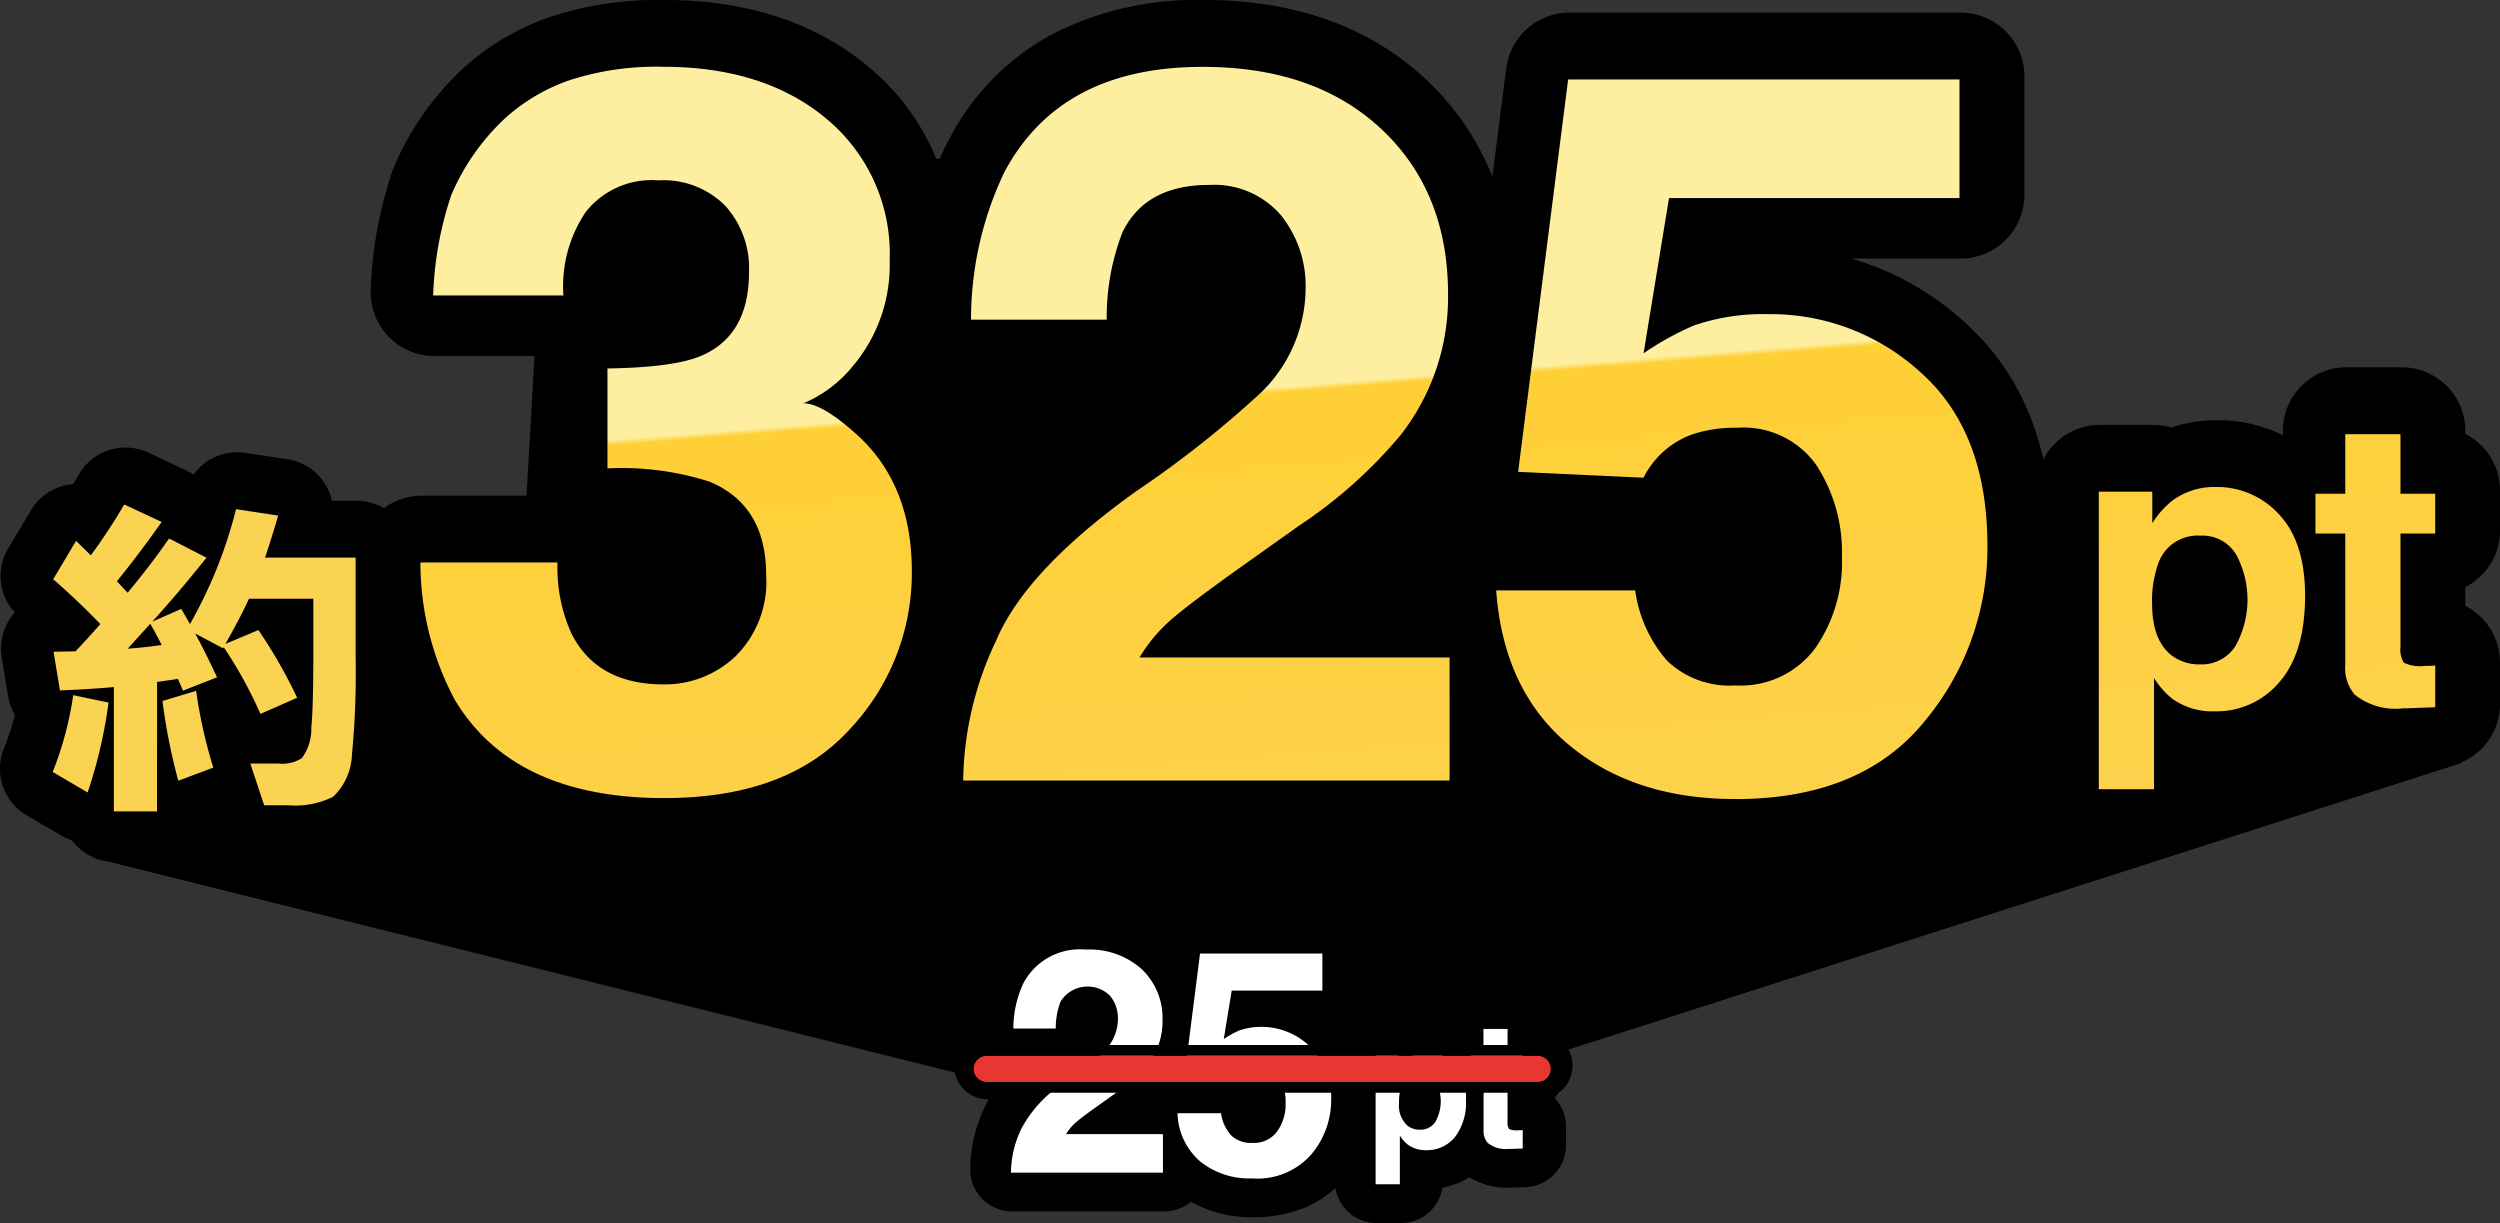 <svg xmlns="http://www.w3.org/2000/svg" xmlns:xlink="http://www.w3.org/1999/xlink" width="183.904" height="89.977" viewBox="0 0 183.904 89.977"><rect x="0" y="0" width="183.904" height="89.977" fill="#333333" stroke="none"/><defs><clipPath id="a"><rect width="183.904" height="89.977" transform="translate(31.724 111.034)" fill="none"/></clipPath><clipPath id="b"><path d="M192.016,155.417a6.081,6.081,0,0,1,.3-2.133,1.109,1.109,0,0,1,1.223-.855c.729,0,.881.256.982.426a4.2,4.2,0,0,1,.555,2.2,4.319,4.319,0,0,1-.559,2.418,1,1,0,0,1-.974.457,1.333,1.333,0,0,1-.851-.246h0a3.033,3.033,0,0,1-.67-2.269m16.3-14.435h-6.048v4.382h-2.19v1.445a8.057,8.057,0,0,0-5.354-1.935,7.579,7.579,0,0,0-2.687.47v-.126h-7.9v25.855h8.027v-6.108a7.8,7.8,0,0,0,2.459.372,8.4,8.4,0,0,0,3.489-.719,8.155,8.155,0,0,0,2.824-2.148,8.6,8.6,0,0,0,1.343-2.159,4.729,4.729,0,0,0,1.243,3.186c1.052,1.089,2.663,1.619,4.927,1.619.177,0,.359,0,.541-.01h.007l1.944-.072,1.908-.069v-7.1l-2.119.144c-.122.008-.238.015-.346.019h-.088v-5.772h2.553v-6.892h-2.553v-4.382ZM73.021,115.05a15.833,15.833,0,0,0-5.472,3.215l-.019.018-.021.017a18.7,18.7,0,0,0-4.423,6.334l-.024.057-.02.06A27.854,27.854,0,0,0,61.6,132.7l-.079,2.057H75.193l-.038-2.02a7.878,7.878,0,0,1,1.261-4.935l.007-.008.005-.008A3.251,3.251,0,0,1,77.8,126.7a5.981,5.981,0,0,1,2.366-.414,4.477,4.477,0,0,1,3.469,1.242,4.9,4.9,0,0,1,1.214,3.512,5.894,5.894,0,0,1-.6,2.87,3.334,3.334,0,0,1-1.637,1.441l-.011,0-.009.005c-.6.273-2.2.737-6.2.793l-1.953.029v11.292h1.982c3.9,0,5.818.447,6.741.823a4.42,4.42,0,0,1,2.194,1.781,6.265,6.265,0,0,1,.757,3.268,5.784,5.784,0,0,1-1.611,4.5,5.6,5.6,0,0,1-3.938,1.549c-3.316,0-4.46-1.527-5.03-2.677a9.9,9.9,0,0,1-.806-4.313V150.43H60.586l.084,2.062a23.521,23.521,0,0,0,2.794,11.015l0,0v.005c3.252,5.448,9.014,8.21,17.125,8.21,6.558,0,11.626-1.908,15.069-5.673a18.749,18.749,0,0,0,5.114-12.993c0-4.758-1.537-8.6-4.563-11.4v0q-.739-.68-1.4-1.193a15.554,15.554,0,0,0,1.124-1.159V139.3a13.47,13.47,0,0,0,3.219-9.079,14.858,14.858,0,0,0-5.3-11.91c-3.417-2.881-7.914-4.341-13.368-4.341q-.262-.006-.525-.006a22.791,22.791,0,0,0-6.942,1.085m37.312,1.1a15.665,15.665,0,0,0-6.521,6.689,21.257,21.257,0,0,0-1.864,5.234,35.548,35.548,0,0,0-.776,6.386l-.08,2.057h13.944l.079-1.9a15.146,15.146,0,0,1,.957-5.631c.5-1.02,1.507-2.379,4.593-2.379a4.564,4.564,0,0,1,3.74,1.487,6.332,6.332,0,0,1,1.376,4.24,8.776,8.776,0,0,1-2.666,6.136,75.528,75.528,0,0,1-8.9,7.025,47.151,47.151,0,0,0-6.979,5.941,20.672,20.672,0,0,0-4.053,5.914,26.629,26.629,0,0,0-2.591,11.039l-.052,2.033h39.8V158.185a16.488,16.488,0,0,0,5.5,9.154c3.546,2.96,8.1,4.46,13.522,4.46,6.768,0,11.964-2.16,15.444-6.424a21.924,21.924,0,0,0,5.1-14.19c0-6.107-1.844-10.87-5.482-14.156a18.342,18.342,0,0,0-12.643-4.87,17.722,17.722,0,0,0-6.131.951h-.012c-.123.048-.252.1-.385.159l.932-5.689h21.667V114.9H145.334l-.221,1.733L141.439,145.5l-.272,2.131,2.145.1,9.224.432,1.264.059.587-1.12a4.487,4.487,0,0,1,2.537-2.255,8.161,8.161,0,0,1,2.588-.357,4.716,4.716,0,0,1,4.2,1.888,9.727,9.727,0,0,1,1.531,5.642,8.992,8.992,0,0,1-1.608,5.571,4.831,4.831,0,0,1-4.228,1.887,4.75,4.75,0,0,1-3.608-1.2,8.059,8.059,0,0,1-1.829-4.161l-.3-1.627H139.648l.158,2.129a23.717,23.717,0,0,0,.372,2.808h-20.16c.982-.775,2.44-1.852,4.354-3.211l4.106-2.917a36,36,0,0,0,7.888-7.082,18.474,18.474,0,0,0,3.865-11.508c0-5.591-1.859-10.169-5.526-13.607-3.632-3.4-8.525-5.131-14.545-5.131-.185,0-.371-.007-.556-.007a20.656,20.656,0,0,0-9.271,2.2" fill="none"/></clipPath><linearGradient id="c" x1="0.302" x2="0.5" y2="1" gradientUnits="objectBoundingBox"><stop offset="0" stop-color="#fdef9f"/><stop offset="0.468" stop-color="#fdef9f"/><stop offset="0.473" stop-color="#ffcf36"/><stop offset="1" stop-color="#fbd353"/></linearGradient><clipPath id="d"><path d="M192.016,155.417a6.081,6.081,0,0,1,.3-2.133,1.109,1.109,0,0,1,1.223-.855c.729,0,.881.256.982.426a4.2,4.2,0,0,1,.555,2.2,4.319,4.319,0,0,1-.559,2.418,1,1,0,0,1-.974.457,1.333,1.333,0,0,1-.851-.246h0a3.033,3.033,0,0,1-.67-2.269m16.3-14.435h-6.048v4.382h-2.19v1.445a8.057,8.057,0,0,0-5.354-1.935,7.579,7.579,0,0,0-2.687.47v-.126h-7.9v25.855h8.027v-6.108a7.8,7.8,0,0,0,2.459.372,8.4,8.4,0,0,0,3.489-.719,8.155,8.155,0,0,0,2.824-2.148,8.6,8.6,0,0,0,1.343-2.159,4.729,4.729,0,0,0,1.243,3.186c1.052,1.089,2.663,1.619,4.927,1.619.177,0,.359,0,.541-.01h.007l1.944-.072,1.908-.069v-7.1l-2.119.144c-.122.008-.238.015-.346.019h-.088v-5.772h2.553v-6.892h-2.553v-4.382ZM73.021,115.05a15.833,15.833,0,0,0-5.472,3.215l-.019.018-.021.017a18.7,18.7,0,0,0-4.423,6.334l-.024.057-.02.06A27.854,27.854,0,0,0,61.6,132.7l-.079,2.057H75.193l-.038-2.02a7.878,7.878,0,0,1,1.261-4.935l.007-.008.005-.008A3.251,3.251,0,0,1,77.8,126.7a5.981,5.981,0,0,1,2.366-.414,4.477,4.477,0,0,1,3.469,1.242,4.9,4.9,0,0,1,1.214,3.512,5.894,5.894,0,0,1-.6,2.87,3.334,3.334,0,0,1-1.637,1.441l-.011,0-.009.005c-.6.273-2.2.737-6.2.793l-1.953.029v11.292h1.982c3.9,0,5.818.447,6.741.823a4.42,4.42,0,0,1,2.194,1.781,6.265,6.265,0,0,1,.757,3.268,5.784,5.784,0,0,1-1.611,4.5,5.6,5.6,0,0,1-3.938,1.549c-3.316,0-4.46-1.527-5.03-2.677a9.9,9.9,0,0,1-.806-4.313V150.43H60.586l.084,2.062a23.521,23.521,0,0,0,2.794,11.015l0,0v.005c3.252,5.448,9.014,8.21,17.125,8.21,6.558,0,11.626-1.908,15.069-5.673a18.749,18.749,0,0,0,5.114-12.993c0-4.758-1.537-8.6-4.563-11.4v0q-.739-.68-1.4-1.193a15.554,15.554,0,0,0,1.124-1.159V139.3a13.47,13.47,0,0,0,3.219-9.079,14.858,14.858,0,0,0-5.3-11.91c-3.417-2.881-7.914-4.341-13.368-4.341q-.262-.006-.525-.006a22.791,22.791,0,0,0-6.942,1.085m37.312,1.1a15.665,15.665,0,0,0-6.521,6.689,21.257,21.257,0,0,0-1.864,5.234,35.548,35.548,0,0,0-.776,6.386l-.08,2.057h13.944l.079-1.9a15.146,15.146,0,0,1,.957-5.631c.5-1.02,1.507-2.379,4.593-2.379a4.564,4.564,0,0,1,3.74,1.487,6.332,6.332,0,0,1,1.376,4.24,8.776,8.776,0,0,1-2.666,6.136,75.528,75.528,0,0,1-8.9,7.025,47.151,47.151,0,0,0-6.979,5.941,20.672,20.672,0,0,0-4.053,5.914,26.629,26.629,0,0,0-2.591,11.039l-.052,2.033h39.8V158.185a16.488,16.488,0,0,0,5.5,9.154c3.546,2.96,8.1,4.46,13.522,4.46,6.768,0,11.964-2.16,15.444-6.424a21.924,21.924,0,0,0,5.1-14.19c0-6.107-1.844-10.87-5.482-14.156a18.342,18.342,0,0,0-12.643-4.87,17.722,17.722,0,0,0-6.131.951h-.012c-.123.048-.252.1-.385.159l.932-5.689h21.667V114.9H145.334l-.221,1.733L141.439,145.5l-.272,2.131,2.145.1,9.224.432,1.264.059.587-1.12a4.487,4.487,0,0,1,2.537-2.255,8.161,8.161,0,0,1,2.588-.357,4.716,4.716,0,0,1,4.2,1.888,9.727,9.727,0,0,1,1.531,5.642,8.992,8.992,0,0,1-1.608,5.571,4.831,4.831,0,0,1-4.228,1.887,4.75,4.75,0,0,1-3.608-1.2,8.059,8.059,0,0,1-1.829-4.161l-.3-1.627H139.648l.158,2.129a23.717,23.717,0,0,0,.372,2.808h-20.16c.982-.775,2.44-1.852,4.354-3.211l4.106-2.917a36,36,0,0,0,7.888-7.082,18.474,18.474,0,0,0,3.865-11.508c0-5.591-1.859-10.169-5.526-13.607-3.632-3.4-8.525-5.131-14.545-5.131-.186,0-.371-.007-.556-.007a20.656,20.656,0,0,0-9.271,2.2" fill="none"/></clipPath></defs><g transform="translate(-31.724 -111.034)"><g clip-path="url(#a)"><path d="M214.915,150.038v-2.925a3.966,3.966,0,0,0-2.552-3.705v-.676a3.966,3.966,0,0,0-3.965-3.966h-4.065a3.966,3.966,0,0,0-3.965,3.966v.834a3.855,3.855,0,0,0-.579.355,10.174,10.174,0,0,0-4.983-1.262,9.515,9.515,0,0,0-3.337.575,3.933,3.933,0,0,0-1.333-.229H186.2a3.964,3.964,0,0,0-3.965,3.964v5.308l-.308-.147c.017-.389.048-.776.048-1.172,0-6.692-2.063-11.95-6.137-15.623a20.267,20.267,0,0,0-13.967-5.39,23.086,23.086,0,0,0-4.066.339l.154-.947h18a3.966,3.966,0,0,0,3.965-3.966v-8.724a3.964,3.964,0,0,0-3.965-3.965h-28.79a3.964,3.964,0,0,0-3.933,3.464l-1.449,11.314a19.979,19.979,0,0,0-1-3.3,18.878,18.878,0,0,0-4.641-6.749c-4.011-3.763-9.361-5.666-15.9-5.666a22.6,22.6,0,0,0-10.764,2.424,17.631,17.631,0,0,0-7.34,7.513c-.3.568-.572,1.167-.825,1.789l-1.242-.079c-.11-.294-.215-.593-.341-.878a16.486,16.486,0,0,0-4.516-5.963c-3.783-3.188-8.711-4.806-14.646-4.806a24.732,24.732,0,0,0-8.122,1.2,17.827,17.827,0,0,0-6.15,3.62l-.079.072a20.645,20.645,0,0,0-4.882,7.009c-.032.079-.061.153-.088.237a29.862,29.862,0,0,0-1.541,8.512,3.967,3.967,0,0,0,3.816,4.11l.149,0h8.127l-.671,11.707h-8.4a3.955,3.955,0,0,0-2.726,1.105,3.224,3.224,0,0,0-2.033-.735H55.517a3.241,3.241,0,0,0-2.753-3.06l-3.1-.47a3.24,3.24,0,0,0-3.508,2.026,3.229,3.229,0,0,0-1.076-.815l-2.747-1.287a3.244,3.244,0,0,0-4.172,1.294q-.318.542-.656,1.077a3.365,3.365,0,0,0-.492.024,3.243,3.243,0,0,0-2.39,1.56l-1.682,2.821a3.245,3.245,0,0,0,.666,4.113l.266.232a3.243,3.243,0,0,0-1.319,3.173l.47,2.849a3.251,3.251,0,0,0,.567,1.368,21.694,21.694,0,0,1-.925,2.9,3.243,3.243,0,0,0,1.373,4l2.577,1.507a3.215,3.215,0,0,0,.843.346,3.26,3.26,0,0,0,1.666,1.306l-.018.016.188.04a3.4,3.4,0,0,0,.489.1l62.848,15.659c0,.022-.008.043-.008.065a1.763,1.763,0,0,0,1.759,1.759h1.421a7.521,7.521,0,0,0-1.031,1.674,10.094,10.094,0,0,0-.968,4.134,2.379,2.379,0,0,0,2.319,2.439l.061,0H117.37a2.381,2.381,0,0,0,1.859-.894,8.319,8.319,0,0,0,4.705,1.319,9.047,9.047,0,0,0,3.435-.623,6.878,6.878,0,0,0,2.755-2.032c.18-.22.348-.444.5-.675v1.382a2.379,2.379,0,0,0,2.379,2.379h1.778a2.379,2.379,0,0,0,2.38-2.379v-.147a4.96,4.96,0,0,0,2.65-.989,4.534,4.534,0,0,0,2.963.909c.094,0,.19,0,.287-.006h.006l.851-.03a2.38,2.38,0,0,0,2.291-2.381v-1.343a2.381,2.381,0,0,0-1.116-2.015V191.7a2.38,2.38,0,0,0,.761-.782,1.747,1.747,0,0,0,.329-2.714,2.328,2.328,0,0,0-.052-.4l66.247-21.256-.042-.02a3.951,3.951,0,0,0,2.576-3.694v-3.071a3.967,3.967,0,0,0-2.552-3.7v-2.3a3.966,3.966,0,0,0,2.552-3.707M103.442,189.535a.474.474,0,0,0,.018.091c-.006-.03-.014-.06-.018-.091"/><path d="M214.915,150.038v-2.925a3.966,3.966,0,0,0-2.552-3.705v-.676a3.966,3.966,0,0,0-3.965-3.966h-4.065a3.966,3.966,0,0,0-3.965,3.966v.834a3.855,3.855,0,0,0-.579.355,10.174,10.174,0,0,0-4.983-1.262,9.515,9.515,0,0,0-3.337.575,3.933,3.933,0,0,0-1.333-.229H186.2a3.964,3.964,0,0,0-3.965,3.964v5.308l-.308-.147c.017-.389.048-.776.048-1.172,0-6.692-2.063-11.95-6.137-15.623a20.267,20.267,0,0,0-13.967-5.39,23.086,23.086,0,0,0-4.066.339l.154-.947h18a3.966,3.966,0,0,0,3.965-3.966v-8.724a3.964,3.964,0,0,0-3.965-3.965h-28.79a3.964,3.964,0,0,0-3.933,3.464l-1.449,11.314a19.979,19.979,0,0,0-1-3.3,18.878,18.878,0,0,0-4.641-6.749c-4.011-3.763-9.361-5.666-15.9-5.666a22.6,22.6,0,0,0-10.764,2.424,17.631,17.631,0,0,0-7.34,7.513c-.3.568-.572,1.167-.825,1.789l-1.242-.079c-.11-.294-.215-.593-.341-.878a16.486,16.486,0,0,0-4.516-5.963c-3.783-3.188-8.711-4.806-14.646-4.806a24.732,24.732,0,0,0-8.122,1.2,17.827,17.827,0,0,0-6.15,3.62l-.079.072a20.645,20.645,0,0,0-4.882,7.009c-.032.079-.061.153-.088.237a29.862,29.862,0,0,0-1.541,8.512,3.967,3.967,0,0,0,3.816,4.11l.149,0h8.127l-.671,11.707h-8.4a3.955,3.955,0,0,0-2.726,1.105,3.224,3.224,0,0,0-2.033-.735H55.517a3.241,3.241,0,0,0-2.753-3.06l-3.1-.47a3.24,3.24,0,0,0-3.508,2.026,3.229,3.229,0,0,0-1.076-.815l-2.747-1.287a3.244,3.244,0,0,0-4.172,1.294q-.318.542-.656,1.077a3.365,3.365,0,0,0-.492.024,3.243,3.243,0,0,0-2.39,1.56l-1.682,2.821a3.245,3.245,0,0,0,.666,4.113l.266.232a3.243,3.243,0,0,0-1.319,3.173l.47,2.849a3.251,3.251,0,0,0,.567,1.368,21.694,21.694,0,0,1-.925,2.9,3.243,3.243,0,0,0,1.373,4l2.577,1.507a3.215,3.215,0,0,0,.843.346,3.26,3.26,0,0,0,1.666,1.306l-.018.016.188.04a3.4,3.4,0,0,0,.489.1l62.848,15.659c0,.022-.008.043-.008.065a1.763,1.763,0,0,0,1.759,1.759h1.421a7.521,7.521,0,0,0-1.031,1.674,10.094,10.094,0,0,0-.968,4.134,2.379,2.379,0,0,0,2.319,2.439l.061,0H117.37a2.381,2.381,0,0,0,1.859-.894,8.319,8.319,0,0,0,4.705,1.319,9.047,9.047,0,0,0,3.435-.623,6.878,6.878,0,0,0,2.755-2.032c.18-.22.348-.444.5-.675v1.382a2.379,2.379,0,0,0,2.379,2.379h1.778a2.379,2.379,0,0,0,2.38-2.379v-.147a4.96,4.96,0,0,0,2.65-.989,4.534,4.534,0,0,0,2.963.909c.094,0,.19,0,.287-.006h.006l.851-.03a2.38,2.38,0,0,0,2.291-2.381v-1.343a2.381,2.381,0,0,0-1.116-2.015V191.7a2.38,2.38,0,0,0,.761-.782,1.747,1.747,0,0,0,.329-2.714,2.328,2.328,0,0,0-.052-.4l66.247-21.256-.042-.02a3.951,3.951,0,0,0,2.576-3.694v-3.071a3.967,3.967,0,0,0-2.552-3.7v-2.3A3.967,3.967,0,0,0,214.915,150.038Zm-111.473,39.5a.474.474,0,0,0,.018.091C103.454,189.6,103.446,189.566,103.442,189.535Z" fill="none" stroke="#000" stroke-linejoin="round" stroke-width="1.428"/><path d="M39.021,173.8l66.754,16.477L61.132,152.27Z"/><path d="M39.708,162.717a34.866,34.866,0,0,1-1.537,6.611L35.6,167.821a24.837,24.837,0,0,0,1.51-5.65Zm3.569,8.005H40.1v-9.146q-1.66.15-3.965.249l-.472-2.85,1.611-.025q.623-.644,1.834-2.006-1.664-1.732-3.47-3.3l1.683-2.825q.2.2,1.086,1.066a44.57,44.57,0,0,0,2.459-3.742l2.75,1.289q-1.659,2.352-3.294,4.362l.792.842q1.613-1.934,3.049-3.989l2.75,1.411q-1.934,2.43-3.989,4.709l2.131-.942c.261.446.476.818.642,1.116a33.61,33.61,0,0,0,3.391-8.451l3.1.47q-.5,1.71-.968,3.094h6.664v7.26a62.857,62.857,0,0,1-.273,7.261,4.457,4.457,0,0,1-1.387,3.073,6.235,6.235,0,0,1-3.32.622H51.154L50.139,167.2h2.082a2.61,2.61,0,0,0,1.71-.4,3.574,3.574,0,0,0,.694-2.231q.15-1.486.148-5.725v-3.765H50.04q-.623,1.363-1.735,3.321l2.429-1.019a36.85,36.85,0,0,1,2.849,4.981l-2.7,1.19a31.544,31.544,0,0,0-2.7-4.906l-.049.079-2.052-1.09q.766,1.411,1.609,3.222l-2.507.986q-.12-.3-.369-.867c-.216.034-.727.108-1.536.222Zm-2.158-11.969q1.335-.1,2.5-.273c-.329-.644-.611-1.165-.842-1.562Zm6.3,8.747-2.578.967a42.786,42.786,0,0,1-1.165-5.869l2.478-.743a35.215,35.215,0,0,0,1.263,5.648"/><path d="M39.708,162.717a34.866,34.866,0,0,1-1.537,6.611L35.6,167.821a24.837,24.837,0,0,0,1.51-5.65Zm3.569,8.005H40.1v-9.146q-1.66.15-3.965.249l-.472-2.85,1.611-.025q.623-.644,1.834-2.006-1.664-1.732-3.47-3.3l1.683-2.825q.2.2,1.086,1.066a44.57,44.57,0,0,0,2.459-3.742l2.75,1.289q-1.659,2.352-3.294,4.362l.792.842q1.613-1.934,3.049-3.989l2.75,1.411q-1.934,2.43-3.989,4.709l2.131-.942c.261.446.476.818.642,1.116a33.61,33.61,0,0,0,3.391-8.451l3.1.47q-.5,1.71-.968,3.094h6.664v7.26a62.857,62.857,0,0,1-.273,7.261,4.457,4.457,0,0,1-1.387,3.073,6.235,6.235,0,0,1-3.32.622H51.154L50.139,167.2h2.082a2.61,2.61,0,0,0,1.71-.4,3.574,3.574,0,0,0,.694-2.231q.15-1.486.148-5.725v-3.765H50.04q-.623,1.363-1.735,3.321l2.429-1.019a36.85,36.85,0,0,1,2.849,4.981l-2.7,1.19a31.544,31.544,0,0,0-2.7-4.906l-.049.079-2.052-1.09q.766,1.411,1.609,3.222l-2.507.986q-.12-.3-.369-.867c-.216.034-.727.108-1.536.222Zm-2.158-11.969q1.335-.1,2.5-.273c-.329-.644-.611-1.165-.842-1.562Zm6.3,8.747-2.578.967a42.786,42.786,0,0,1-1.165-5.869l2.478-.743a35.215,35.215,0,0,0,1.263,5.648Z" fill="none" stroke="#000" stroke-linecap="round" stroke-linejoin="round" stroke-width="6.487"/><path d="M39.708,162.717a34.866,34.866,0,0,1-1.537,6.611L35.6,167.821a24.837,24.837,0,0,0,1.51-5.65Zm3.569,8.005H40.1v-9.146q-1.66.15-3.965.249l-.472-2.85,1.611-.025q.623-.644,1.834-2.006-1.664-1.732-3.47-3.3l1.683-2.825q.2.2,1.086,1.066a44.57,44.57,0,0,0,2.459-3.742l2.75,1.289q-1.659,2.352-3.294,4.362l.792.842q1.613-1.934,3.049-3.989l2.75,1.411q-1.934,2.43-3.989,4.709l2.131-.942c.261.446.476.818.642,1.116a33.61,33.61,0,0,0,3.391-8.451l3.1.47q-.5,1.71-.968,3.094h6.664v7.26a62.857,62.857,0,0,1-.273,7.261,4.457,4.457,0,0,1-1.387,3.073,6.235,6.235,0,0,1-3.32.622H51.154L50.139,167.2h2.082a2.61,2.61,0,0,0,1.71-.4,3.574,3.574,0,0,0,.694-2.231q.15-1.486.148-5.725v-3.765H50.04q-.623,1.363-1.735,3.321l2.429-1.019a36.85,36.85,0,0,1,2.849,4.981l-2.7,1.19a31.544,31.544,0,0,0-2.7-4.906l-.049.079-2.052-1.09q.766,1.411,1.609,3.222l-2.507.986q-.12-.3-.369-.867c-.216.034-.727.108-1.536.222Zm-2.158-11.969q1.335-.1,2.5-.273c-.329-.644-.611-1.165-.842-1.562Zm6.3,8.747-2.578.967a42.786,42.786,0,0,1-1.165-5.869l2.478-.743a35.215,35.215,0,0,0,1.263,5.648" fill="#fbd353"/><path d="M123.889,192.494a2.385,2.385,0,0,0-.256-.719,2.46,2.46,0,0,0,.142-.208h.062a1.776,1.776,0,0,1,.085.592,2.061,2.061,0,0,1-.029.359V192.5"/><path d="M123.889,192.494a2.385,2.385,0,0,0-.256-.719,2.46,2.46,0,0,0,.142-.208h.062a1.776,1.776,0,0,1,.085.592,2.061,2.061,0,0,1-.029.359Z" fill="none" stroke="#000" stroke-miterlimit="10" stroke-width="1.19"/><path d="M69.714,171.633l2.855-49.705,47.094,2.926,20.382,11.081,37.561,14.422,34.688,16.417-70.418,22.889H104.055Z"/><path d="M135.886,199.342h-4.157V187.385h3.886a3.726,3.726,0,0,1,1.07-.153,3.9,3.9,0,0,1,2.021.546v-.331h.959V185.53h4.158v1.917h1.116v3.66h-1.116v1.863l1.116-.08v3.766l-1.146.043-.851.031h-.249a3.157,3.157,0,0,1-2.389-.806,2.09,2.09,0,0,1-.456-.714c-.064.087-.13.171-.2.253a3.848,3.848,0,0,1-3,1.367,4.042,4.042,0,0,1-.753-.069v2.579Zm.1-6.438a.274.274,0,0,0,.176.042c.121,0,.131-.015.159-.06a1.63,1.63,0,0,0,.189-.872,1.521,1.521,0,0,0-.2-.8l-.007-.012a.516.516,0,0,0-.146-.016c-.14,0-.167,0-.234.167a2.385,2.385,0,0,0-.108.818c0,.446.089.674.166.736m-12.141,6a6.956,6.956,0,0,1-4.59-1.525,5.661,5.661,0,0,1-.786-.8v1.9H104.88l.031-1.22a8.913,8.913,0,0,1,.86-3.672,10.133,10.133,0,0,1,3.635-3.932,22.255,22.255,0,0,0,2.7-2.122,2.2,2.2,0,0,0,.677-1.526,1.391,1.391,0,0,0-.3-.961c-.065-.079-.218-.259-.731-.259-.718,0-.851.274-.923.42a4.267,4.267,0,0,0-.242,1.535l-.045,1.141h-5.5l.047-1.234a9.062,9.062,0,0,1,.89-3.877,5.451,5.451,0,0,1,2.276-2.328,7.806,7.806,0,0,1,8.275,1.005,5.892,5.892,0,0,1,1.808,3.415l.489-3.839.132-1.04H130.2v5.1H123.34l-.067.406a6.993,6.993,0,0,1,1.331-.116,6.284,6.284,0,0,1,4.333,1.669,6.217,6.217,0,0,1,1.9,4.846,7.4,7.4,0,0,1-1.723,4.792,6.434,6.434,0,0,1-5.269,2.216m-6.775-7.176h5.472l.179.976a1.987,1.987,0,0,0,.425,1.011.988.988,0,0,0,.714.2.939.939,0,0,0,.863-.359,2.274,2.274,0,0,0,.39-1.4,2.5,2.5,0,0,0-.379-1.442c-.08-.111-.232-.341-.84-.341a1.968,1.968,0,0,0-.62.079.823.823,0,0,0-.476.43l-.352.673-.759-.036-2.882-.134-1.287-.061.163-1.278.145-1.138a6.475,6.475,0,0,1-.714,1.155,11.82,11.82,0,0,1-2.589,2.331l-1.238.88h3.9c-.009-.088-.017-.176-.024-.266Z" fill="#fff"/><path d="M134.7,198.152V194.57a2.644,2.644,0,0,0,.58.663,2.21,2.21,0,0,0,1.362.41,2.642,2.642,0,0,0,2.1-.952,4.145,4.145,0,0,0,.817-2.768,3.687,3.687,0,0,0-.833-2.611,2.7,2.7,0,0,0-2.043-.889,2.27,2.27,0,0,0-1.428.461,2.876,2.876,0,0,0-.618.706v-1.016h-1.721v9.579Zm1.469-8.16a1.267,1.267,0,0,1,1.177.612,3.069,3.069,0,0,1-.032,2.951,1.3,1.3,0,0,1-1.145.581,1.453,1.453,0,0,1-.895-.284,1.989,1.989,0,0,1-.634-1.684,3.527,3.527,0,0,1,.188-1.248,1.339,1.339,0,0,1,1.343-.928m-12.321,7.729a5.28,5.28,0,0,0,4.347-1.779,6.216,6.216,0,0,0,1.452-4.045,5.138,5.138,0,0,0-6.745-5.068,6.756,6.756,0,0,0-1.159.642l.585-3.569H129v-2.723h-9l-1.148,9.019,2.883.136a2.006,2.006,0,0,1,1.137-1,3.142,3.142,0,0,1,1.014-.147,2.054,2.054,0,0,1,1.824.862,3.674,3.674,0,0,1,.585,2.111,3.431,3.431,0,0,1-.626,2.111,2.122,2.122,0,0,1-1.818.836,2.071,2.071,0,0,1-1.576-.569,3.09,3.09,0,0,1-.732-1.616h-3.2a4.855,4.855,0,0,0,1.665,3.548,5.772,5.772,0,0,0,3.828,1.249m-6.565-.427v-2.827h-7.126a3.631,3.631,0,0,1,.749-.889q.445-.384,1.65-1.239l1.283-.912a10.782,10.782,0,0,0,2.332-2.083,5.153,5.153,0,0,0,1.081-3.221,4.962,4.962,0,0,0-1.533-3.8,5.777,5.777,0,0,0-4.124-1.436,4.7,4.7,0,0,0-4.56,2.444,7.873,7.873,0,0,0-.754,3.367h3.118a5.412,5.412,0,0,1,.361-2,2.341,2.341,0,0,1,3.229-.731,2.29,2.29,0,0,1,.408.326,2.589,2.589,0,0,1,.574,1.723,3.363,3.363,0,0,1-1,2.342,23.735,23.735,0,0,1-2.871,2.274,9.076,9.076,0,0,0-3.243,3.457,7.648,7.648,0,0,0-.754,3.21h11.182m25.409-1.745h.205l.851-.032V194.17c-.059,0-.119.007-.18.008s-.119,0-.173,0a1.185,1.185,0,0,1-.656-.1.817.817,0,0,1-.107-.527v-3.632h1.116v-1.28h-1.116v-1.917h-1.774v1.917H139.9v1.28h.958v4.232a1.316,1.316,0,0,0,.3.951,2.092,2.092,0,0,0,1.536.446M134.7,200.53h-1.778a2.38,2.38,0,0,1-2.38-2.379V196.77c-.155.23-.323.455-.5.674a6.879,6.879,0,0,1-2.756,2.032,9.022,9.022,0,0,1-3.434.622,8.329,8.329,0,0,1-4.708-1.32,2.38,2.38,0,0,1-1.858.893H106.1a2.381,2.381,0,0,1-2.381-2.379c0-.02,0-.041,0-.062a10.081,10.081,0,0,1,.967-4.134,10.6,10.6,0,0,1,3.5-4.02H106.28A2.379,2.379,0,0,1,103.9,186.7c0-.031,0-.061,0-.091a10.08,10.08,0,0,1,1.026-4.388,6.621,6.621,0,0,1,2.765-2.819,8.982,8.982,0,0,1,9.651,1.189c.106.1.206.2.3.3v-.007A2.378,2.378,0,0,1,120,178.8h9a2.38,2.38,0,0,1,2.38,2.379v2.725a2.381,2.381,0,0,1-1.652,2.266,6.519,6.519,0,0,1,1.092,1.275,2.381,2.381,0,0,1,2.1-1.25h1.721a2.37,2.37,0,0,1,.575.07,4.9,4.9,0,0,1,1.468-.222,5.18,5.18,0,0,1,1.816.318,2.38,2.38,0,0,1,2.353-2.023h1.778a2.38,2.38,0,0,1,2.379,2.279,2.38,2.38,0,0,1,1.118,2.017v1.281a2.381,2.381,0,0,1-1.117,2.012v.217a2.381,2.381,0,0,1,1.116,2.017v1.343a2.38,2.38,0,0,1-2.292,2.379l-.851.032h-.006c-.1,0-.193.005-.286.005a4.523,4.523,0,0,1-2.963-.91,4.952,4.952,0,0,1-2.651.99v.147a2.379,2.379,0,0,1-2.379,2.379m-11.063-8.758a2.358,2.358,0,0,1,.256.719v.022a2.165,2.165,0,0,0,.029-.359,1.773,1.773,0,0,0-.085-.592h-.062a2.462,2.462,0,0,1-.142.208"/><path d="M104.3,188.7h40.544a.965.965,0,0,1,0,1.93H104.3a.965.965,0,0,1,0-1.93Z" fill="#e83633"/><path d="M104.3,188.3h40.544a1.361,1.361,0,0,1,0,2.723H104.3a1.361,1.361,0,1,1,0-2.723Z" fill="none" stroke="#000" stroke-linecap="round" stroke-width="0.793"/></g><g clip-path="url(#b)"><g stroke-linejoin="round" fill="url(#c)"><path d="M 62.172 182.981 L 61.52 181.27 L 36.682 116.09 L 35.466 112.901 L 38.874 112.704 L 209.431 102.881 L 211.259 102.776 L 211.911 104.487 L 236.749 169.667 L 237.965 172.856 L 234.557 173.053 L 64 182.876 L 62.172 182.981 Z" stroke="none"/><path d="M 209.575 105.377 L 39.018 115.2 L 63.856 180.38 L 234.413 170.557 L 209.575 105.377 M 209.577 100.377 C 211.64 100.377 213.505 101.65 214.247 103.597 L 239.085 168.776 C 239.653 170.266 239.476 171.936 238.61 173.274 C 237.744 174.612 236.292 175.457 234.701 175.549 L 64.143 185.372 C 61.967 185.497 59.96 184.198 59.184 182.161 L 34.345 116.981 C 33.778 115.491 33.954 113.821 34.821 112.483 C 35.687 111.145 37.139 110.3 38.73 110.208 L 209.288 100.385 C 209.384 100.38 209.481 100.377 209.577 100.377 Z" stroke="none" fill="#000"/></g></g><g clip-path="url(#d)"><path d="M208.469,104.3,35.15,115.627,64.962,181.46,238.28,170.137Zm0-3.966a3.966,3.966,0,0,1,3.611,2.33L241.893,168.5a3.966,3.966,0,0,1-3.354,5.593L65.219,185.418A3.966,3.966,0,0,1,61.35,183.1L31.538,117.263a3.966,3.966,0,0,1,3.355-5.593l173.318-11.324c.087,0,.174-.008.26-.008"/></g><g clip-path="url(#a)"><path d="M159.365,169.817q9.261,0,13.909-5.692a19.908,19.908,0,0,0,4.648-12.937q0-8.322-4.828-12.683a16.343,16.343,0,0,0-11.315-4.362,15.688,15.688,0,0,0-5.44.83,21.287,21.287,0,0,0-3.712,2.053l1.873-11.421h21.368v-8.724h-28.79L143.4,145.744l9.225.432a6.445,6.445,0,0,1,3.639-3.207,10.012,10.012,0,0,1,3.242-.468,6.559,6.559,0,0,1,5.838,2.756,11.742,11.742,0,0,1,1.874,6.756,11,11,0,0,1-2,6.756,6.808,6.808,0,0,1-5.819,2.685,6.637,6.637,0,0,1-5.045-1.82,9.91,9.91,0,0,1-2.342-5.17H141.784q.54,7.35,5.332,11.349t12.251,4M80.6,169.741q9.006,0,13.6-5.026a16.753,16.753,0,0,0,4.6-11.659q0-6.306-3.928-9.945Q92.236,140.7,90.83,140.7a9.35,9.35,0,0,0,3.6-2.7,11.492,11.492,0,0,0,2.739-7.783,12.9,12.9,0,0,0-4.594-10.4q-4.594-3.875-12.089-3.871a20.728,20.728,0,0,0-6.808.97,13.785,13.785,0,0,0-4.792,2.81,16.641,16.641,0,0,0-3.966,5.658,25.8,25.8,0,0,0-1.333,7.386h9.585a9.712,9.712,0,0,1,1.656-6.162,6.177,6.177,0,0,1,5.333-2.306,6.394,6.394,0,0,1,4.917,1.873,6.843,6.843,0,0,1,1.745,4.865q0,4.612-3.423,6.126-1.983.9-6.99.972v7.351a21.208,21.208,0,0,1,7.495.973q4.179,1.729,4.179,6.882a7.7,7.7,0,0,1-2.251,5.964,7.551,7.551,0,0,1-5.279,2.072q-4.938,0-6.811-3.783a11.739,11.739,0,0,1-1.008-5.189H62.65A21.509,21.509,0,0,0,65.173,162.5q4.323,7.242,15.422,7.242m109.582-.648V160.91a6.011,6.011,0,0,0,1.326,1.513,5.017,5.017,0,0,0,3.113.937,6.04,6.04,0,0,0,4.807-2.176q1.867-2.177,1.867-6.328,0-3.933-1.9-5.966a6.179,6.179,0,0,0-4.67-2.033,5.2,5.2,0,0,0-3.258,1.052,6.6,6.6,0,0,0-1.412,1.615V147.2h-3.935V169.09h4.064m3.358-18.65a2.886,2.886,0,0,1,2.689,1.4,7.015,7.015,0,0,1-.072,6.741,2.966,2.966,0,0,1-2.618,1.326,3.313,3.313,0,0,1-2.046-.648q-1.456-1.111-1.456-3.849a8.059,8.059,0,0,1,.432-2.856,3.061,3.061,0,0,1,3.07-2.119m-55.178,18V159.4H115.548a11.58,11.58,0,0,1,2.4-2.846q1.422-1.226,5.279-3.966l4.108-2.918A34.471,34.471,0,0,0,134.786,143a16.459,16.459,0,0,0,3.46-10.305q0-7.566-4.9-12.16t-13.184-4.581q-10.488,0-14.593,7.819a25.235,25.235,0,0,0-2.415,10.774h9.981a17.349,17.349,0,0,1,1.154-6.414q1.693-3.495,6.377-3.495a6.471,6.471,0,0,1,5.261,2.2,8.3,8.3,0,0,1,1.838,5.512,10.755,10.755,0,0,1-3.207,7.495,76.381,76.381,0,0,1-9.188,7.279q-8.181,5.833-10.379,11.058a24.549,24.549,0,0,0-2.414,10.269h35.781m70.085-5.31c.153,0,.311,0,.476-.008l1.945-.072v-3.07c-.134.008-.271.016-.41.021s-.272.008-.4.008a2.692,2.692,0,0,1-1.5-.238,1.87,1.87,0,0,1-.245-1.2v-8.3h2.552v-2.926h-2.552v-4.382h-4.064v4.382h-2.191v2.926h2.191v9.671a3,3,0,0,0,.692,2.176,4.78,4.78,0,0,0,3.505,1.018m-49.079,10.645c-5.9,0-10.88-1.656-14.792-4.917a18.034,18.034,0,0,1-2.251-2.239v1.824a3.965,3.965,0,0,1-3.965,3.965H102.576a3.966,3.966,0,0,1-3.967-3.964c0-.034,0-.068,0-.1q.041-1.553.225-3.054a23.642,23.642,0,0,1-1.712,2.1c-3.831,4.191-9.392,6.317-16.529,6.317A26.013,26.013,0,0,1,69.5,171.527a17.531,17.531,0,0,1-7.737-6.989.137.137,0,0,0-.013-.02,20.764,20.764,0,0,1-2.192-5.5,32.08,32.08,0,0,1-.872-6.439,3.964,3.964,0,0,1,3.8-4.121c.054,0,.108,0,.161,0H72.74a3.93,3.93,0,0,1,1.289.214,3.959,3.959,0,0,1-1.58-3.168v-7.353a3.956,3.956,0,0,1,.256-1.4h-9.12a3.964,3.964,0,0,1-3.968-3.963c0-.05,0-.1,0-.15a29.89,29.89,0,0,1,1.542-8.515c.027-.08.056-.159.087-.234a20.654,20.654,0,0,1,4.885-7.007l.079-.073a17.825,17.825,0,0,1,6.152-3.622,24.71,24.71,0,0,1,8.123-1.19c5.934,0,10.865,1.618,14.645,4.808a16.319,16.319,0,0,1,5.452,8.716,21.453,21.453,0,0,1,1.473-3.586,17.609,17.609,0,0,1,7.339-7.514,22.6,22.6,0,0,1,10.765-2.424c6.539,0,11.888,1.9,15.9,5.667A18.85,18.85,0,0,1,140.7,124.4a20.1,20.1,0,0,1,1,3.289l1.44-11.309a3.965,3.965,0,0,1,3.934-3.465h28.789a3.966,3.966,0,0,1,3.966,3.966v8.724a3.966,3.966,0,0,1-3.966,3.966h-18l-.159.947a23,23,0,0,1,4.066-.339,20.267,20.267,0,0,1,13.98,5.382c4.071,3.677,6.136,8.934,6.136,15.624a23.858,23.858,0,0,1-5.542,15.446,18.379,18.379,0,0,1-7.371,5.431,25.311,25.311,0,0,1-9.609,1.719M141.781,150.5h10.231a3.965,3.965,0,0,1,3.9,3.252,6.281,6.281,0,0,0,1.316,3.151,3.211,3.211,0,0,0,2.17.587,2.868,2.868,0,0,0,2.638-1.087,7.121,7.121,0,0,0,1.216-4.389,7.833,7.833,0,0,0-1.19-4.527c-.225-.331-.693-1.02-2.558-1.02a6.217,6.217,0,0,0-1.932.246,2.5,2.5,0,0,0-1.436,1.3,3.965,3.965,0,0,1-3.7,2.124l-9.223-.433a3.966,3.966,0,0,1-3.776-4.147q.007-.159.027-.315l.349-2.732a21.141,21.141,0,0,1-1.878,2.9,37.854,37.854,0,0,1-8.311,7.492l-3.562,2.531H137.88c-.022-.226-.042-.452-.059-.68a3.967,3.967,0,0,1,3.664-4.246c.1-.007.194-.011.291-.011M77.3,155.849c.379.761.977,1.571,3.252,1.571a3.587,3.587,0,0,0,2.594-1.026c.238-.22.971-.893.971-3.044,0-2.3-.848-2.856-1.721-3.215-.623-.254-2.228-.676-5.988-.676a3.956,3.956,0,0,1-1.289-.214,3.962,3.962,0,0,1,1.58,3.168,8.135,8.135,0,0,0,.6,3.436m20.373-15.537a15.586,15.586,0,0,1,3.828,5.655,19.232,19.232,0,0,1,1.26,7.1q0,.458-.018.909c2.093-3.315,5.5-6.636,10.321-10.079,5.587-4,7.768-5.891,8.612-6.776a6.886,6.886,0,0,0,2.126-4.773,4.272,4.272,0,0,0-.915-2.968c-.194-.233-.649-.777-2.22-.777-2.188,0-2.577.779-2.806,1.251-.185.385-.634,1.628-.763,4.856a3.965,3.965,0,0,1-3.965,3.8h-9.976a3.975,3.975,0,0,1-3.3-1.763,14.873,14.873,0,0,1-2.185,3.569m-17.5-12.04c-1.631,0-2,.5-2.136.688l-.024.032a6,6,0,0,0-.865,3.708,3.954,3.954,0,0,1-.252,1.468c3.561-.089,4.679-.519,4.878-.607l.039-.018a1.331,1.331,0,0,0,.709-.6,3.932,3.932,0,0,0,.352-1.9,2.9,2.9,0,0,0-.682-2.16c-.142-.151-.572-.613-2.019-.613m110.015,44.789h-4.065a3.965,3.965,0,0,1-3.965-3.965V147.2a3.966,3.966,0,0,1,3.965-3.966h3.936a3.983,3.983,0,0,1,1.333.229,9.536,9.536,0,0,1,3.336-.575,10.159,10.159,0,0,1,4.985,1.266,4.127,4.127,0,0,1,.578-.355v-.835A3.966,3.966,0,0,1,204.246,139h4.064a3.965,3.965,0,0,1,3.966,3.965v.676a3.964,3.964,0,0,1,2.551,3.706v2.926a3.962,3.962,0,0,1-2.551,3.705v2.305a3.966,3.966,0,0,1,2.551,3.705v3.07a3.964,3.964,0,0,1-3.818,3.965l-1.946.073h-.01c-.206.007-.411.01-.609.01a11.517,11.517,0,0,1-3.246-.412,6.914,6.914,0,0,1-3.109-1.813c-.111-.115-.226-.243-.34-.383a9.992,9.992,0,0,1-7.131,2.83c-.159,0-.318,0-.476-.01V169.1a3.966,3.966,0,0,1-3.966,3.965"/></g></g></svg>